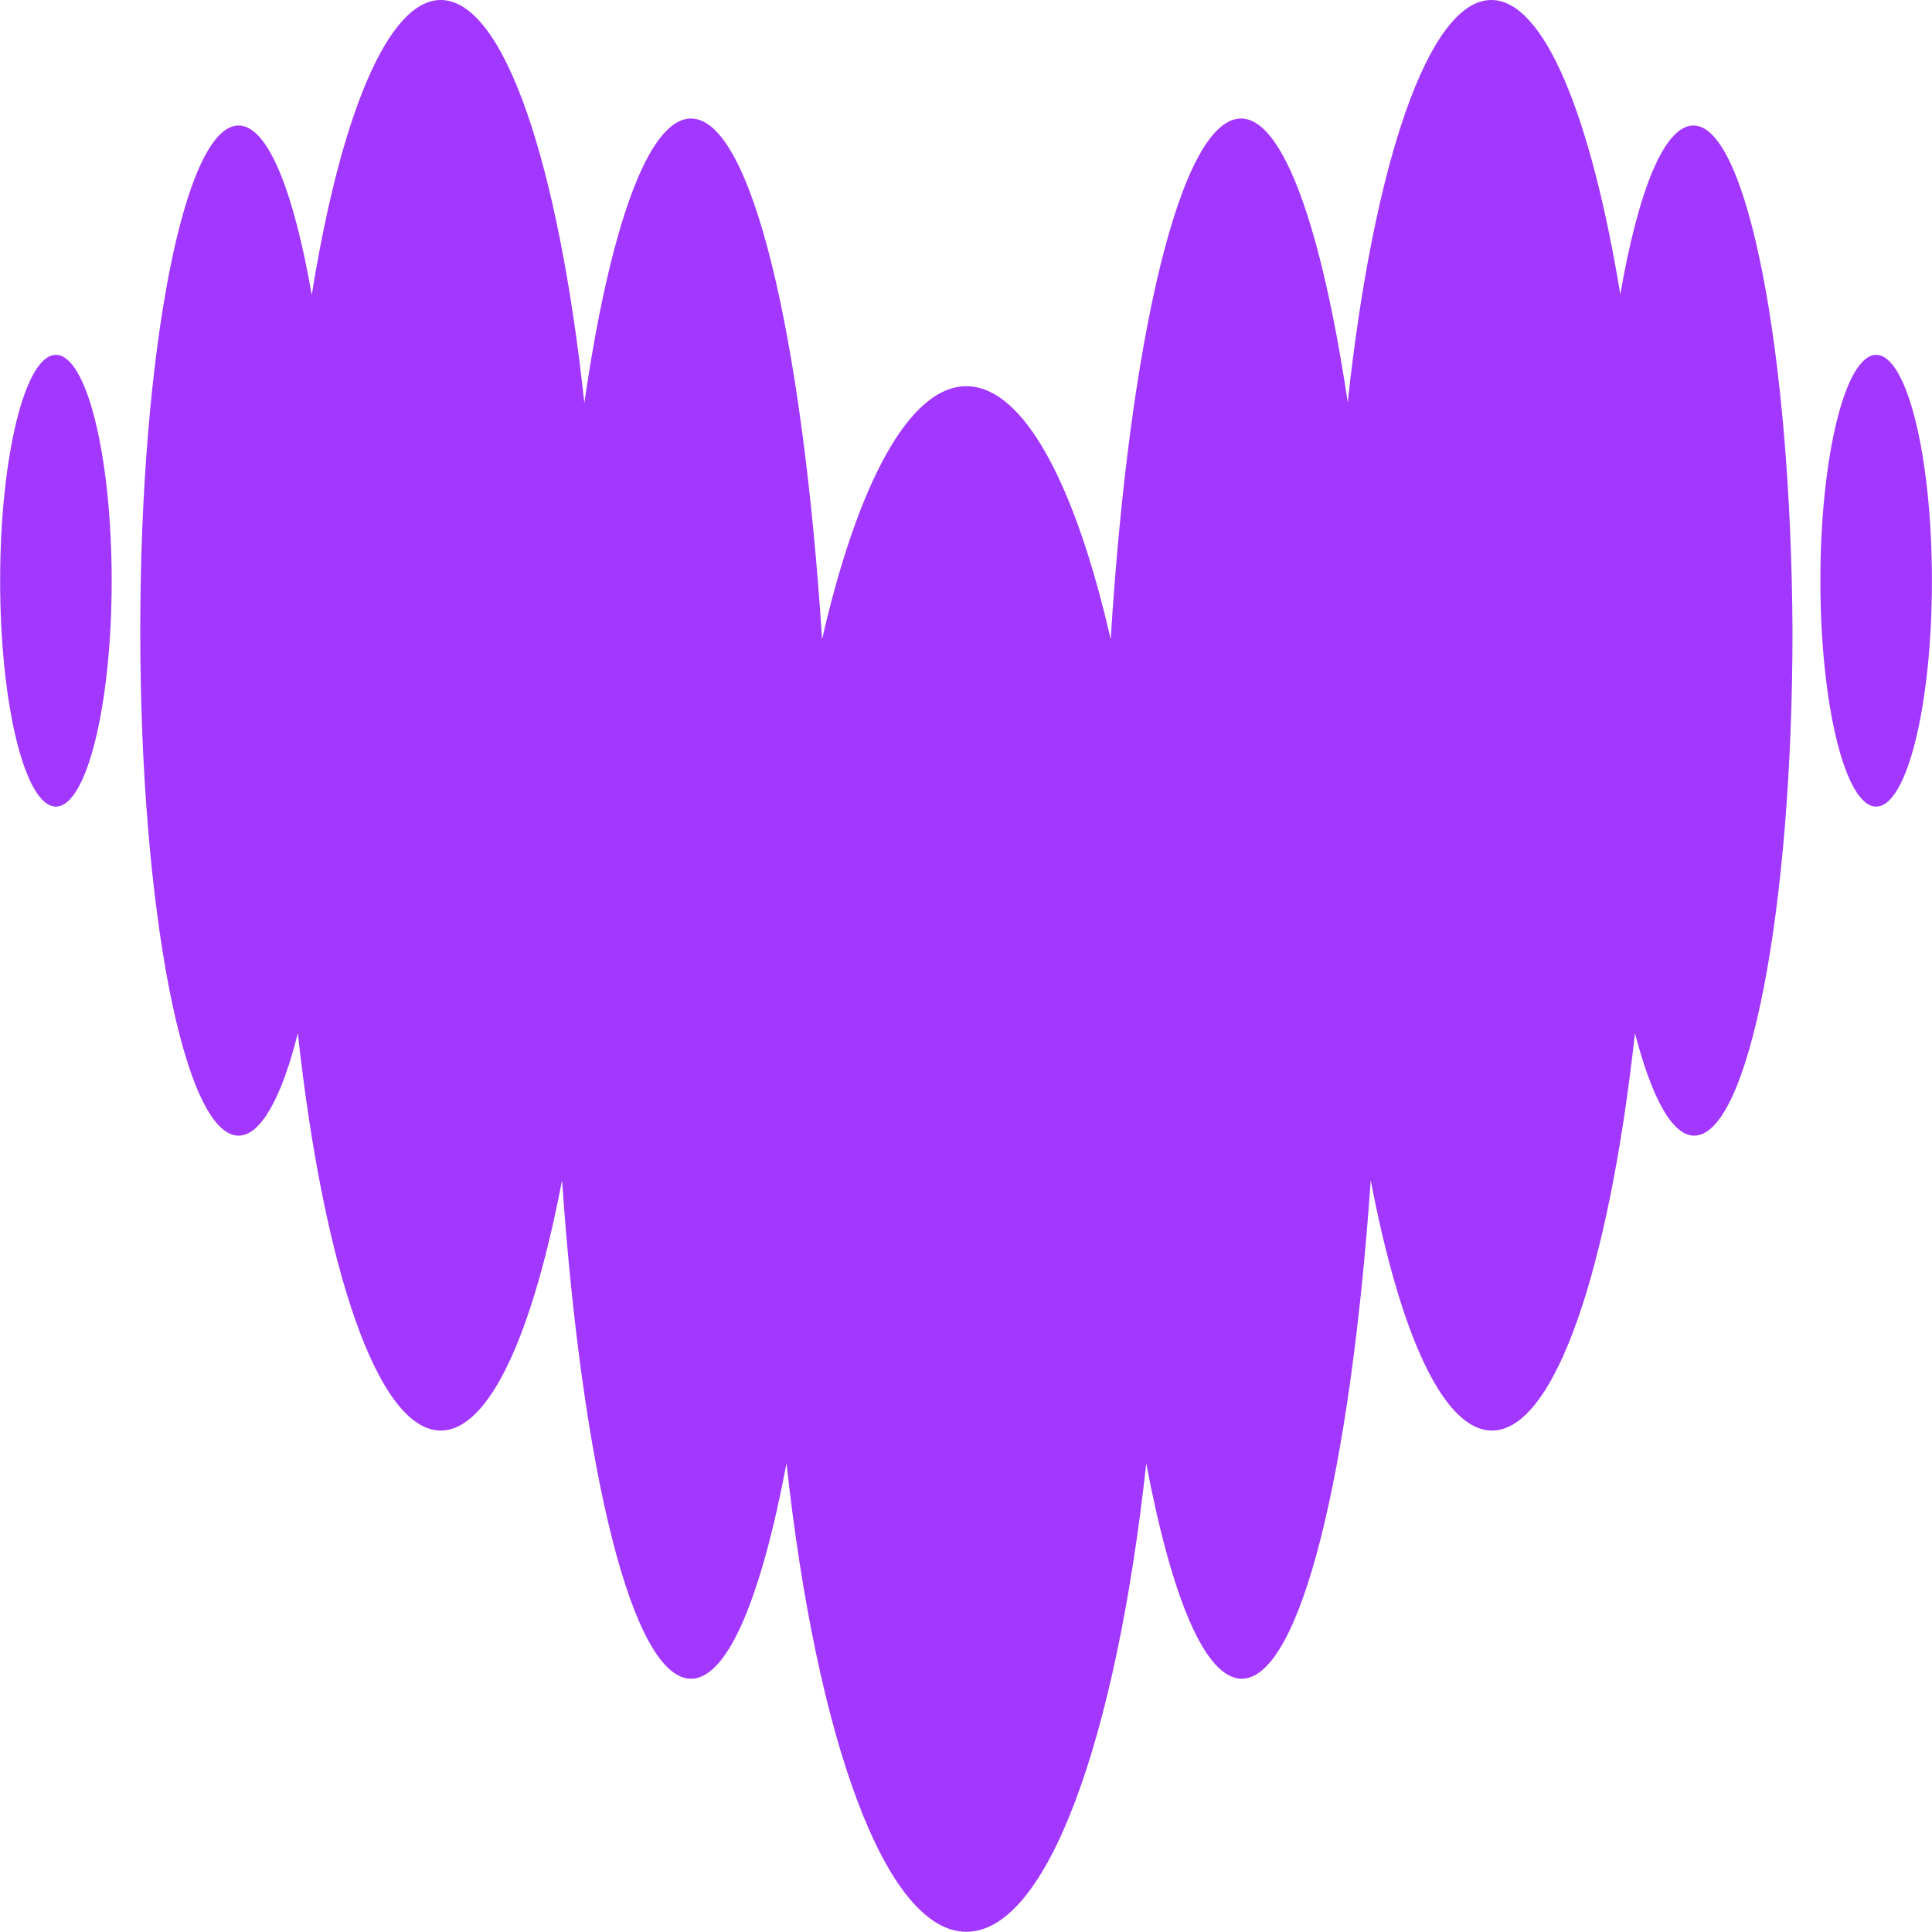 <svg xmlns="http://www.w3.org/2000/svg" xml:space="preserve" id="Layer_1" x="0" y="0" version="1.1" viewBox="-0.02 0 277.13 277.12"><style id="style2" type="text/css">.st0{fill:#a238ff}</style><g id="g10" transform="translate(-13.9)"><path id="path4" d="M21.9 115.7c4.4 0 8-14.5 8-32.4s-3.6-32.4-8-32.4-8 14.5-8 32.4 3.6 32.4 8 32.4" class="st0"/><path id="path6" d="M256.8 18c-4.2 0-7.9 9.3-10.5 24.2C242.1 16.7 235.4 0 227.8 0c-9 0-16.9 23.5-20.6 57.7C203.5 32.9 198 17 191.9 17c-8.6 0-16 31.2-18.7 74.7-5.1-22.3-12.5-36.3-20.7-36.3s-15.6 14-20.7 36.3C129 48.2 121.7 17 113 17c-6.2 0-11.7 15.9-15.3 40.8C94 23.5 86.2 0 77.1 0c-7.6 0-14.4 16.7-18.5 42.3C56 27.4 52.3 18 48.1 18 40.3 18 34 50.5 34 90.5s6.3 72.4 14.1 72.4c3.2 0 6.2-5.5 8.5-14.7 3.7 33.8 11.5 57 20.5 57 7 0 13.2-13.9 17.4-35.9 2.9 41.8 10.1 71.5 18.5 71.5 5.3 0 10.1-11.8 13.7-30.9 4.3 39.5 14.2 67.2 25.8 67.2s21.5-27.7 25.8-67.2c3.6 19.1 8.4 30.9 13.7 30.9 8.4 0 15.6-29.7 18.5-71.5 4.2 22 10.4 35.9 17.4 35.9 9 0 16.8-23.2 20.5-57 2.4 9.2 5.3 14.7 8.5 14.7 7.8 0 14.1-32.4 14.1-72.4-.2-40-6.5-72.5-14.2-72.5" class="st0"/><path id="path8" d="M283 115.7c4.4 0 8-14.5 8-32.4s-3.6-32.4-8-32.4-8 14.5-8 32.4 3.6 32.4 8 32.4" class="st0"/></g></svg>
